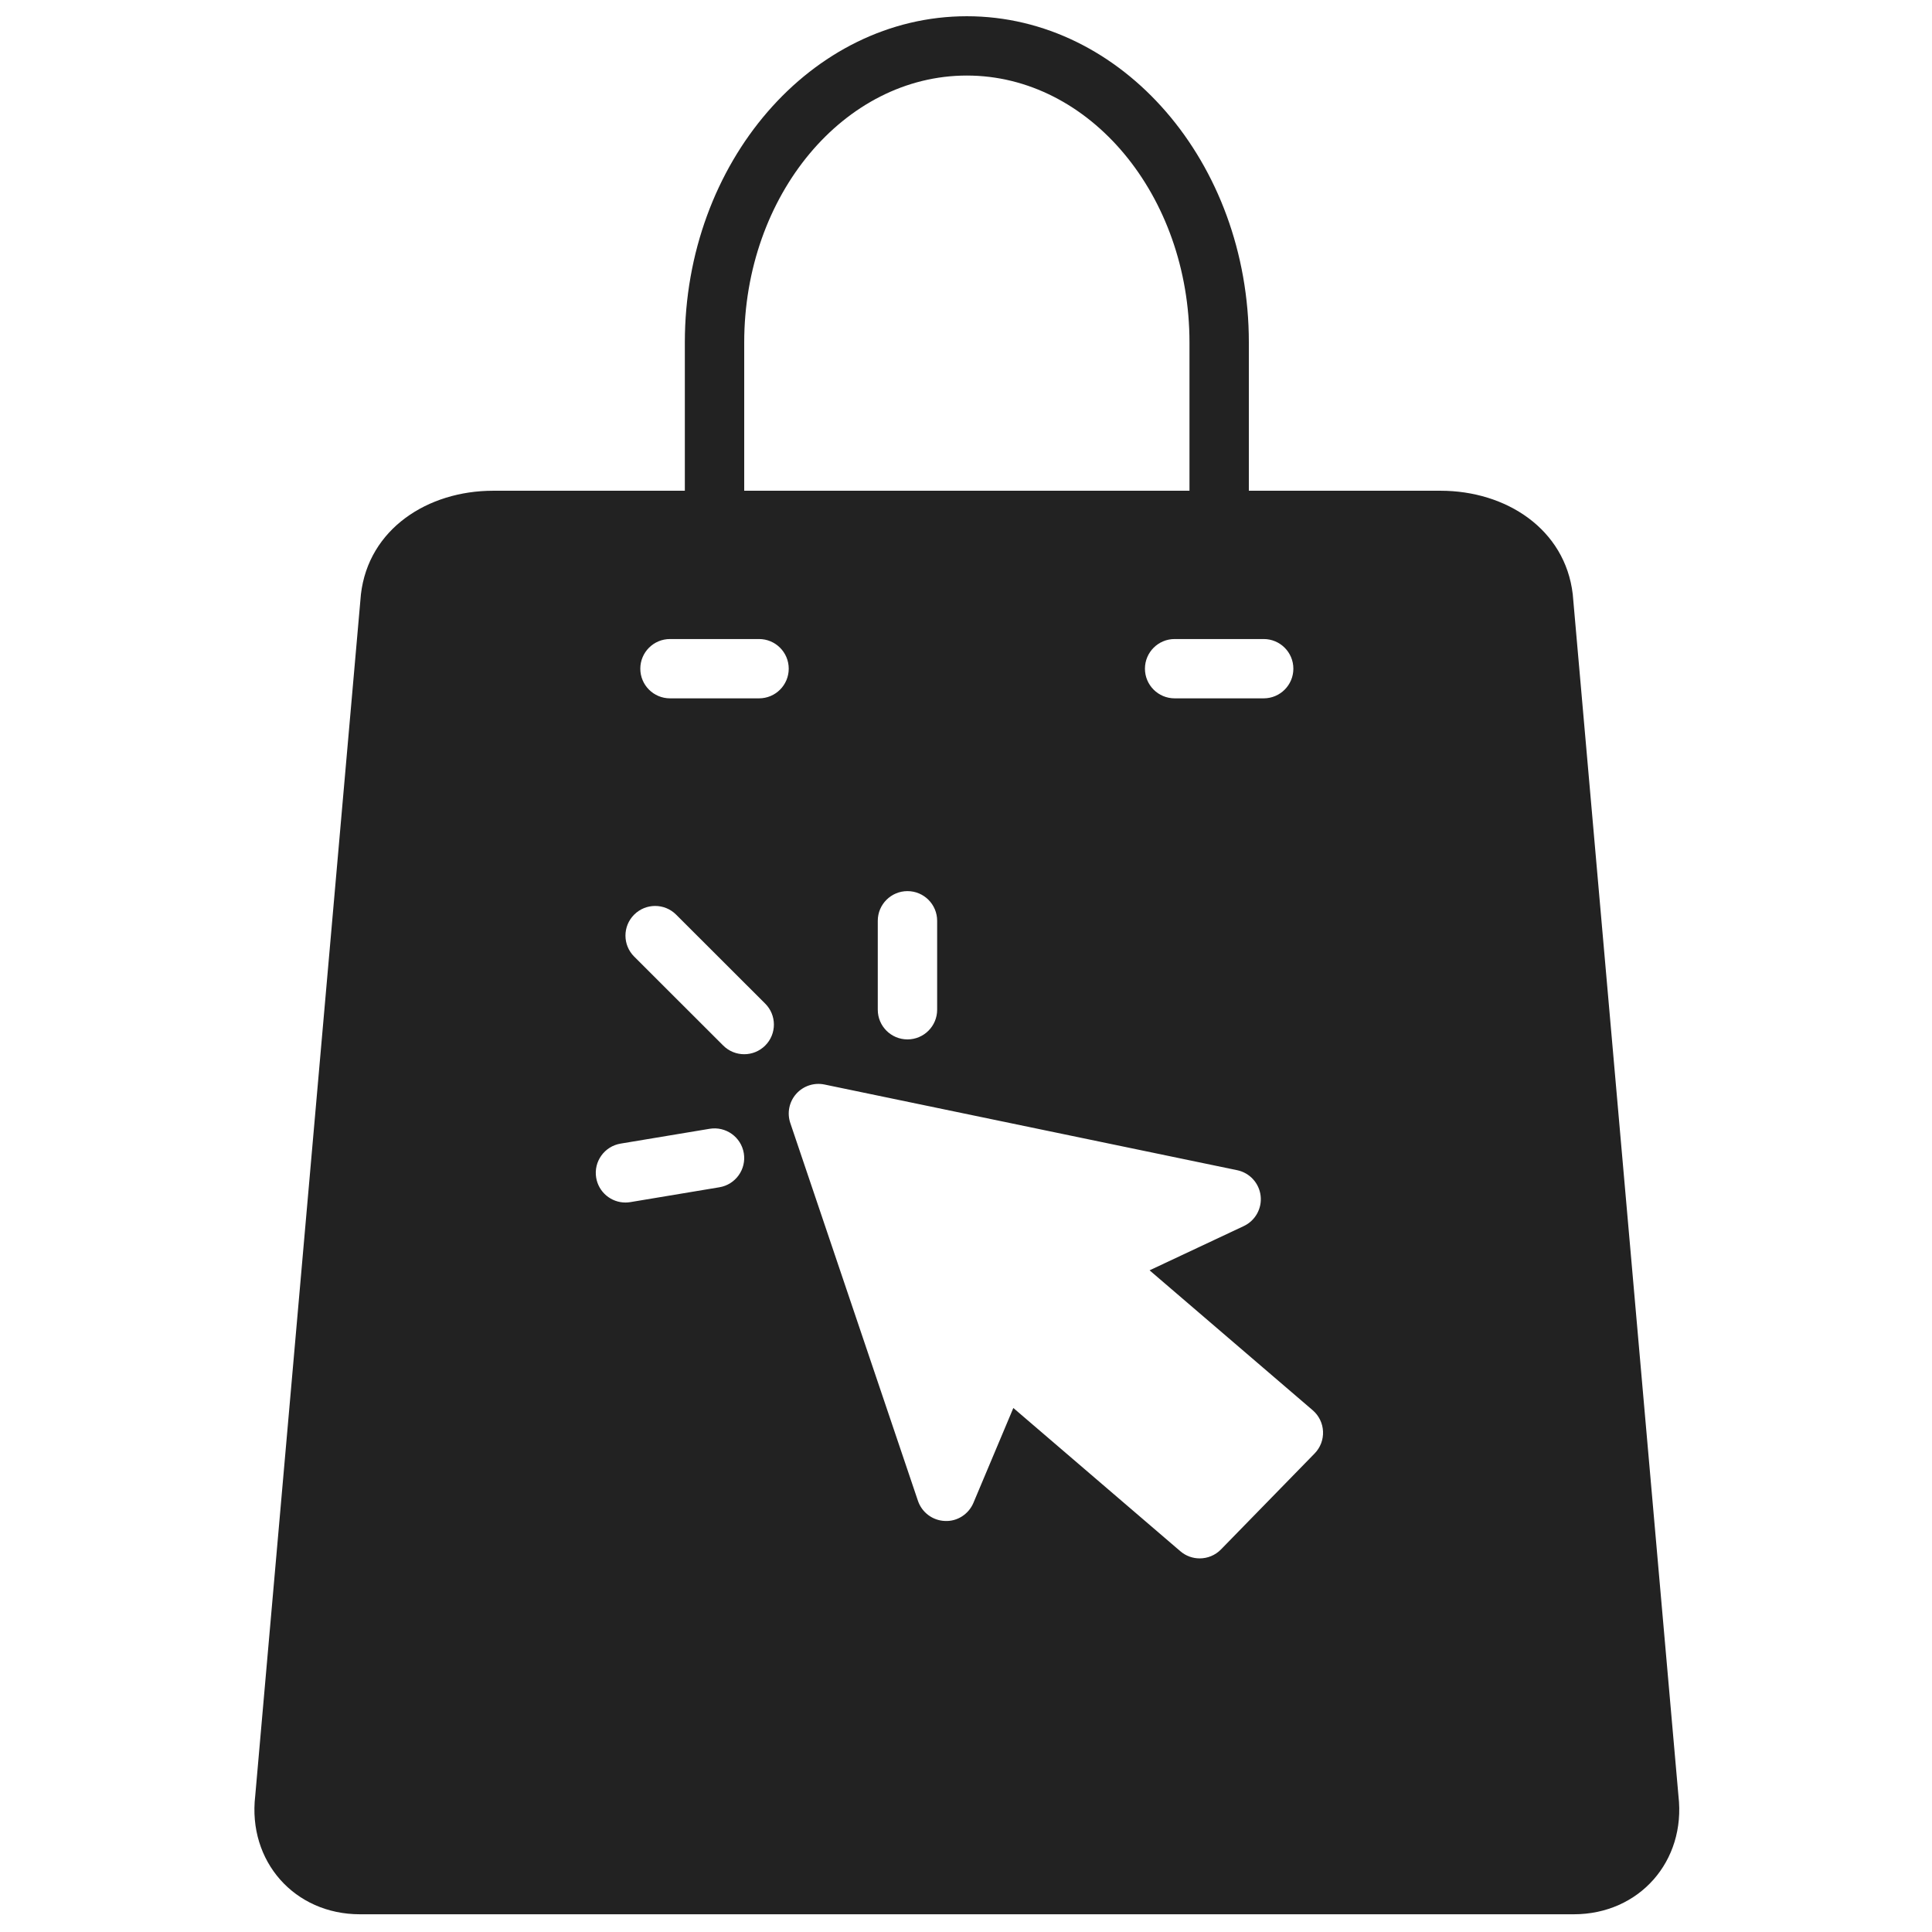 <?xml version="1.0" encoding="UTF-8"?> <svg xmlns="http://www.w3.org/2000/svg" xmlns:xlink="http://www.w3.org/1999/xlink" width="512" zoomAndPan="magnify" viewBox="0 0 384 384" height="512" preserveAspectRatio="xMidYMid meet" version="1.0"><defs><clipPath id="id1"><path d="M 50 3.227 L 334 3.227 L 334 380.477 L 50 380.477 Z M 50 3.227 " clip-rule="nonzero"></path></clipPath></defs><g clip-path="url(#id1)"><path fill="rgb(13.329%, 13.329%, 13.329%)" d="M 192.168 3.227 C 161.262 3.227 136.117 32.316 136.117 68.066 L 136.117 97.539 L 98.012 97.539 C 85.008 97.539 73.246 105.133 71.734 118.129 L 50.727 356.941 C 49.215 369.941 58.527 380.477 71.531 380.477 L 312.805 380.477 C 325.805 380.477 335.117 369.941 333.605 356.941 L 312.598 118.129 C 311.086 105.133 299.324 97.539 286.324 97.539 L 248.219 97.539 L 248.219 68.066 C 248.219 32.316 223.074 3.227 192.168 3.227 Z M 147.918 68.066 C 147.918 38.816 167.766 15.016 192.168 15.016 C 216.566 15.016 236.418 38.816 236.418 68.066 L 236.418 97.539 L 147.918 97.539 Z M 186.266 183.012 L 186.266 200.695 C 186.266 203.949 183.625 206.59 180.367 206.59 C 177.109 206.59 174.465 203.949 174.465 200.695 L 174.465 183.012 C 174.465 179.758 177.109 177.117 180.367 177.117 C 183.625 177.117 186.266 179.758 186.266 183.012 Z M 142.984 235.98 L 125.285 238.93 C 124.957 238.984 124.633 239.012 124.309 239.012 C 121.477 239.012 118.977 236.969 118.496 234.082 C 117.961 230.875 120.133 227.836 123.348 227.301 L 141.047 224.355 C 144.254 223.824 147.301 225.988 147.836 229.199 C 148.371 232.41 146.199 235.445 142.984 235.98 Z M 152.09 207.809 C 150.938 208.961 149.426 209.535 147.918 209.535 C 146.406 209.535 144.895 208.961 143.746 207.809 L 126.043 190.125 C 123.738 187.824 123.738 184.094 126.043 181.793 C 128.348 179.488 132.086 179.488 134.387 181.793 L 152.09 199.477 C 154.395 201.777 154.395 205.508 152.09 207.809 Z M 150.867 138.801 L 133.168 138.801 C 129.906 138.801 127.266 136.164 127.266 132.906 C 127.266 129.652 129.906 127.012 133.168 127.012 L 150.867 127.012 C 154.125 127.012 156.766 129.652 156.766 132.906 C 156.766 136.164 154.125 138.801 150.867 138.801 Z M 262.961 284.512 C 263.035 286.137 262.434 287.719 261.293 288.887 L 242.676 307.965 C 241.523 309.145 239.988 309.742 238.449 309.742 C 237.082 309.742 235.715 309.273 234.605 308.32 L 201.41 279.848 L 193.477 298.699 C 192.527 300.957 190.262 302.426 187.824 302.305 C 185.375 302.215 183.234 300.621 182.449 298.301 L 157.078 223.211 C 156.402 221.211 156.848 219 158.25 217.418 C 159.652 215.836 161.797 215.125 163.867 215.555 L 245.898 232.586 C 248.383 233.102 250.262 235.148 250.559 237.668 C 250.855 240.184 249.504 242.613 247.211 243.691 L 228.488 252.488 L 260.91 280.297 C 262.148 281.359 262.891 282.883 262.961 284.512 Z M 251.168 127.012 C 254.426 127.012 257.066 129.652 257.066 132.906 C 257.066 136.164 254.426 138.801 251.168 138.801 L 233.469 138.801 C 230.211 138.801 227.566 136.164 227.566 132.906 C 227.566 129.652 230.211 127.012 233.469 127.012 Z M 251.168 127.012 " fill-opacity="1" fill-rule="nonzero"></path></g></svg> 